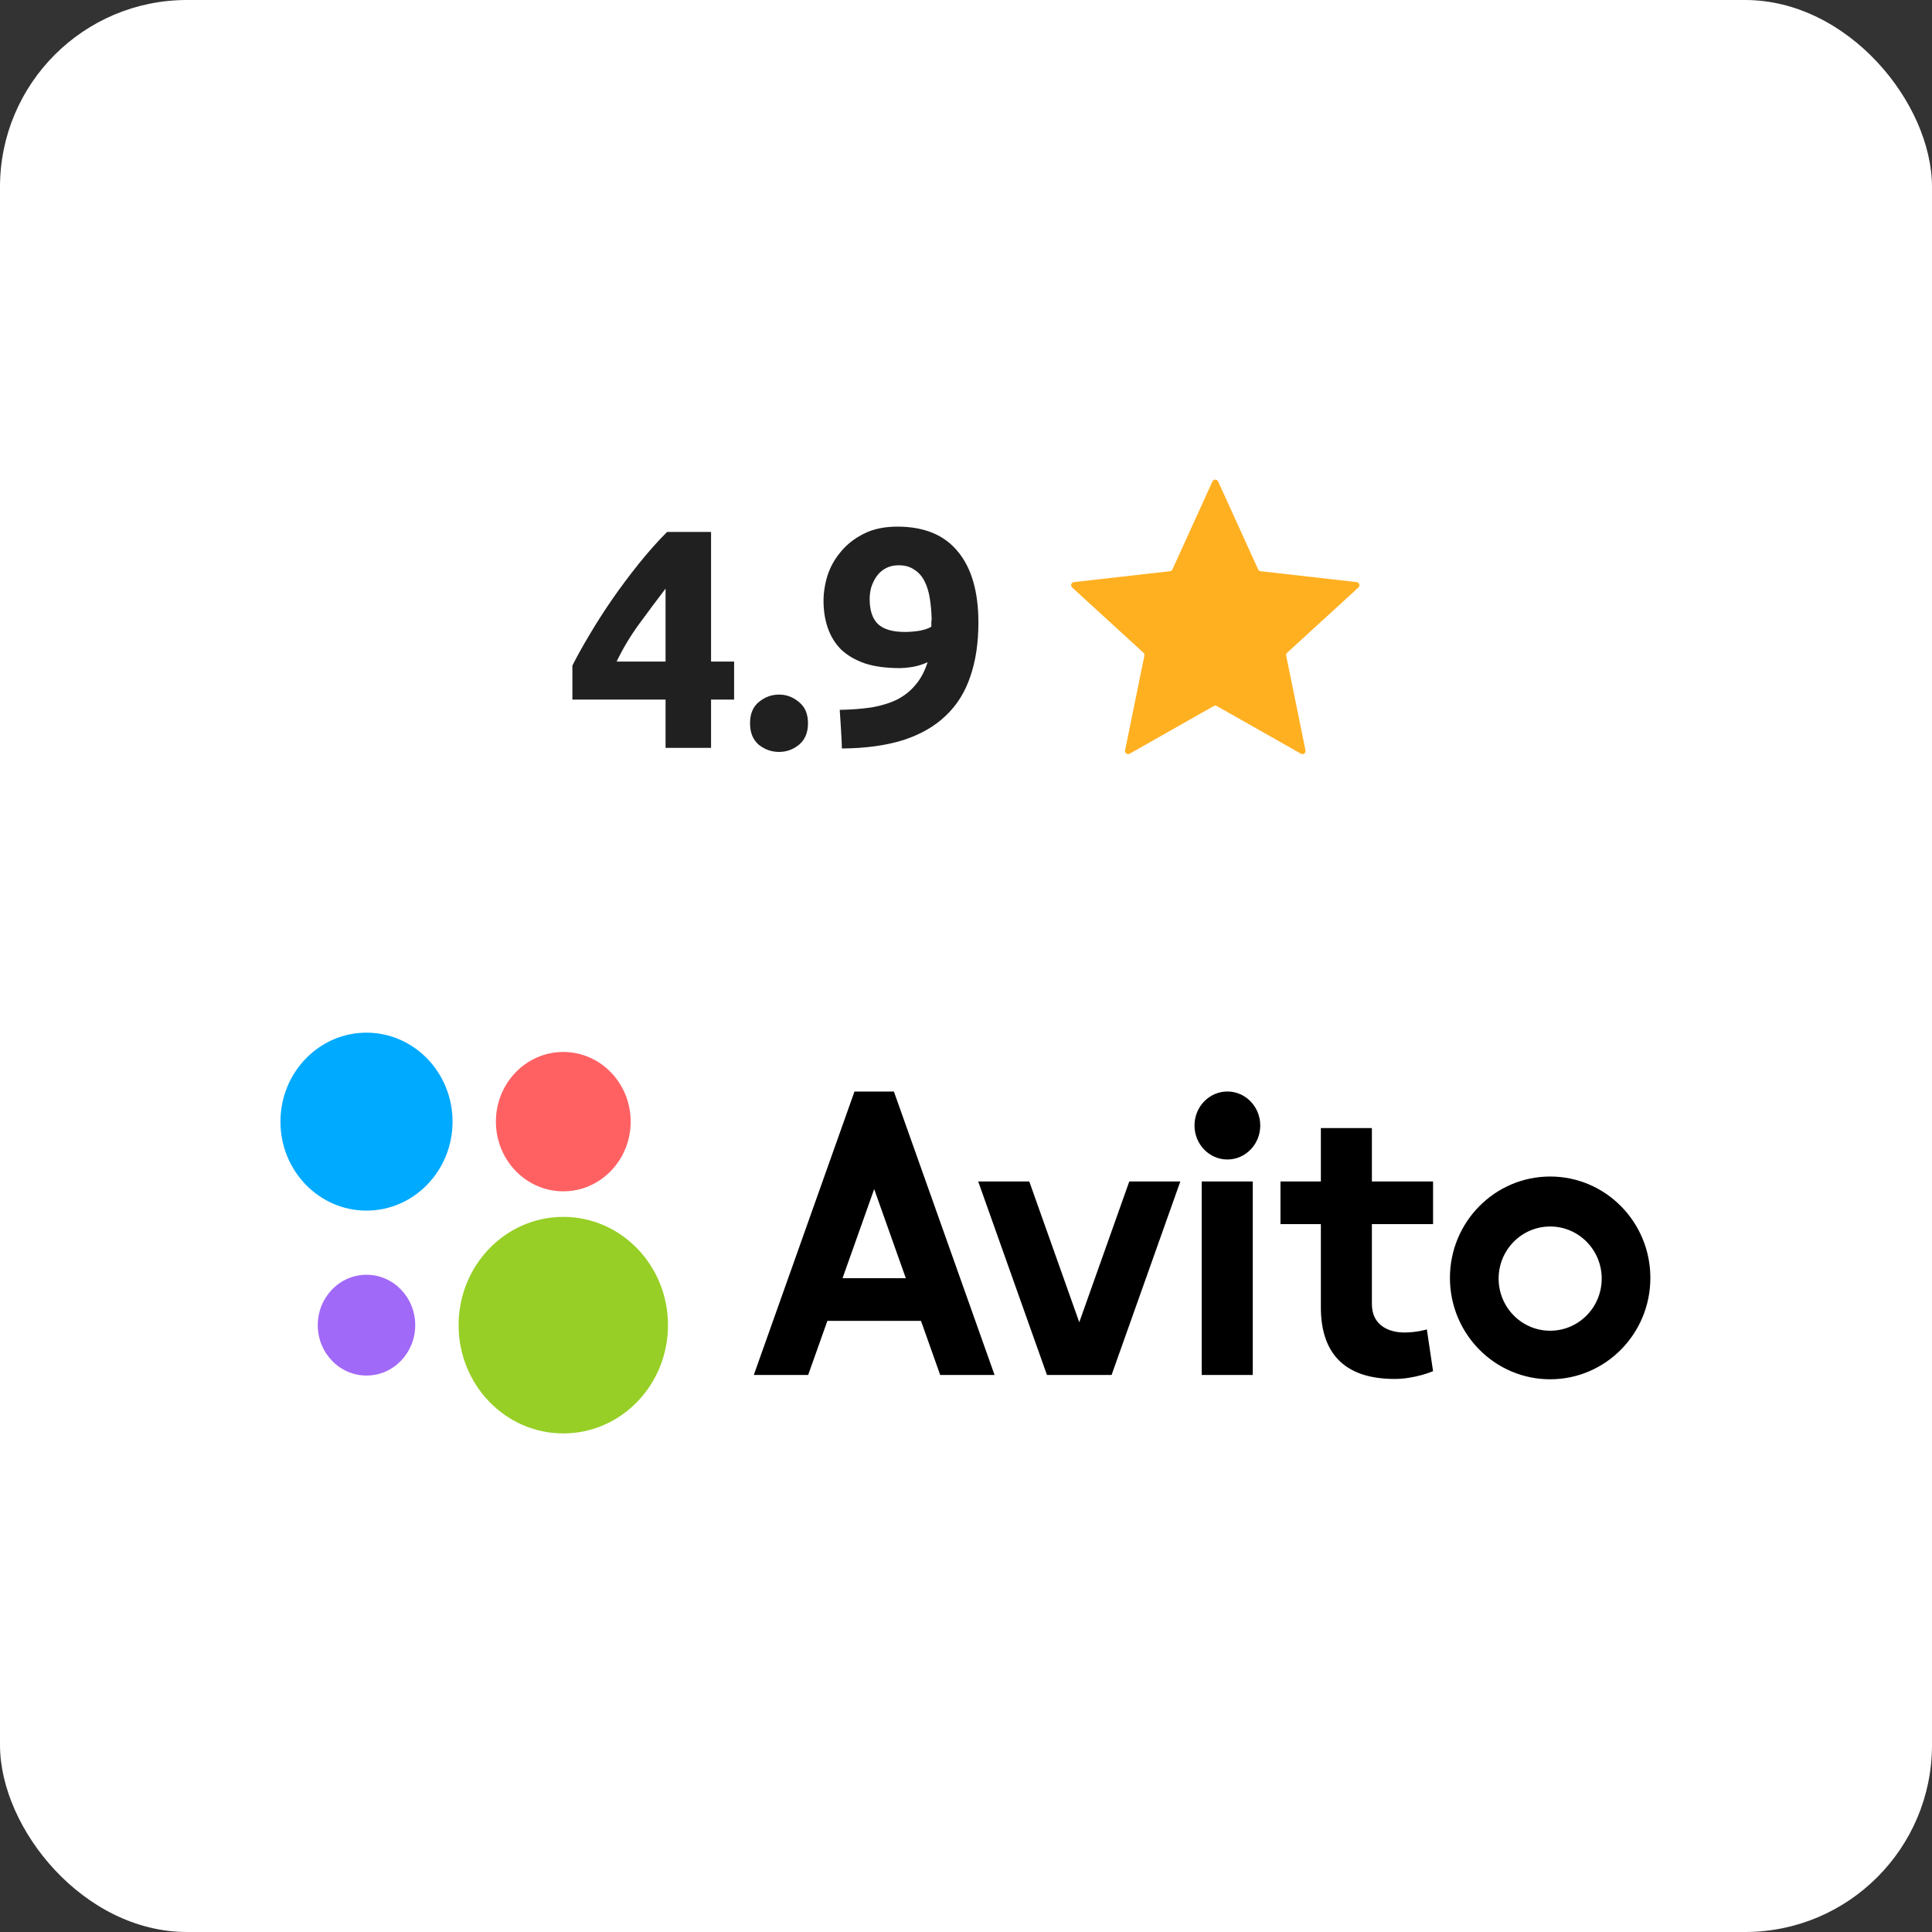 <?xml version="1.0" encoding="UTF-8"?> <svg xmlns="http://www.w3.org/2000/svg" width="124" height="124" viewBox="0 0 124 124" fill="none"><rect x="0" y="0" width="124" height="124" fill="#333333" stroke="none"/><rect width="124" height="124" rx="12" fill="white"></rect><path d="M42.717 37.78C42.197 38.46 41.644 39.2 41.057 40C40.47 40.8 39.977 41.62 39.577 42.46H42.717V37.78ZM45.637 34.14V42.46H47.117V44.9H45.637V48H42.717V44.9H36.737V42.72C37.03 42.133 37.397 41.473 37.837 40.74C38.277 39.993 38.764 39.233 39.297 38.46C39.843 37.673 40.417 36.907 41.017 36.16C41.617 35.413 42.217 34.74 42.817 34.14H45.637ZM51.859 46.42C51.859 47.02 51.666 47.48 51.279 47.8C50.906 48.107 50.479 48.26 49.999 48.26C49.519 48.26 49.086 48.107 48.699 47.8C48.326 47.48 48.139 47.02 48.139 46.42C48.139 45.82 48.326 45.367 48.699 45.06C49.086 44.74 49.519 44.58 49.999 44.58C50.479 44.58 50.906 44.74 51.279 45.06C51.666 45.367 51.859 45.82 51.859 46.42ZM58.076 40.56C58.383 40.56 58.703 40.533 59.036 40.48C59.369 40.413 59.616 40.327 59.776 40.22V40.04C59.776 39.987 59.776 39.933 59.776 39.88C59.789 39.827 59.796 39.78 59.796 39.74C59.783 39.26 59.743 38.813 59.676 38.4C59.609 37.973 59.496 37.607 59.336 37.3C59.176 36.98 58.956 36.733 58.676 36.56C58.409 36.373 58.076 36.28 57.676 36.28C57.356 36.28 57.076 36.347 56.836 36.48C56.596 36.613 56.403 36.787 56.256 37C56.109 37.213 55.996 37.447 55.916 37.7C55.849 37.953 55.816 38.2 55.816 38.44C55.816 39.16 55.989 39.693 56.336 40.04C56.696 40.387 57.276 40.56 58.076 40.56ZM59.536 42.5C59.256 42.633 58.943 42.733 58.596 42.8C58.263 42.853 57.976 42.88 57.736 42.88C56.869 42.88 56.129 42.78 55.516 42.58C54.903 42.367 54.396 42.073 53.996 41.7C53.609 41.313 53.323 40.853 53.136 40.32C52.949 39.787 52.856 39.2 52.856 38.56C52.856 38.027 52.943 37.48 53.116 36.92C53.303 36.36 53.589 35.853 53.976 35.4C54.363 34.933 54.849 34.553 55.436 34.26C56.036 33.953 56.756 33.8 57.596 33.8C59.316 33.8 60.609 34.333 61.476 35.4C62.356 36.453 62.796 37.973 62.796 39.96C62.796 41.267 62.623 42.42 62.276 43.42C61.943 44.42 61.416 45.26 60.696 45.94C59.989 46.62 59.083 47.14 57.976 47.5C56.869 47.847 55.556 48.027 54.036 48.04C54.023 47.613 54.003 47.2 53.976 46.8C53.949 46.4 53.923 45.987 53.896 45.56C54.656 45.547 55.343 45.493 55.956 45.4C56.569 45.293 57.109 45.127 57.576 44.9C58.043 44.66 58.436 44.347 58.756 43.96C59.089 43.573 59.349 43.087 59.536 42.5Z" fill="#202020"></path><path d="M77.818 30.9C77.889 30.744 78.111 30.744 78.182 30.9L80.751 36.546C80.78 36.61 80.841 36.654 80.91 36.662L87.074 37.36C87.244 37.38 87.313 37.591 87.186 37.707L82.611 41.894C82.559 41.942 82.536 42.013 82.55 42.082L83.79 48.16C83.824 48.328 83.645 48.458 83.495 48.373L78.099 45.316C78.037 45.281 77.963 45.281 77.901 45.316L72.505 48.373C72.355 48.458 72.176 48.328 72.21 48.16L73.45 42.082C73.464 42.013 73.441 41.942 73.389 41.894L68.814 37.707C68.687 37.591 68.756 37.38 68.926 37.36L75.09 36.662C75.159 36.654 75.22 36.61 75.249 36.546L77.818 30.9Z" fill="#FFB021"></path><g clip-path="url(#clip0_2274_514)"><path d="M36.153 92C39.864 92 42.873 88.889 42.873 85.051C42.873 81.213 39.864 78.102 36.153 78.102C32.442 78.102 29.434 81.213 29.434 85.051C29.434 88.889 32.442 92 36.153 92Z" fill="#97CF26"></path><path d="M23.522 88.286C25.25 88.286 26.65 86.838 26.65 85.051C26.65 83.265 25.25 81.817 23.522 81.817C21.795 81.817 20.395 83.265 20.395 85.051C20.395 86.838 21.795 88.286 23.522 88.286Z" fill="#A169F7"></path><path d="M36.153 76.462C38.542 76.462 40.478 74.459 40.478 71.989C40.478 69.519 38.542 67.517 36.153 67.517C33.765 67.517 31.828 69.519 31.828 71.989C31.828 74.459 33.765 76.462 36.153 76.462Z" fill="#FF6163"></path><path d="M23.522 77.7C26.572 77.7 29.045 75.143 29.045 71.989C29.045 68.835 26.572 66.279 23.522 66.279C20.473 66.279 18 68.835 18 71.989C18 75.143 20.473 77.7 23.522 77.7Z" fill="#00AAFF"></path><path d="M60.344 88.248H63.833L57.372 70.058H54.842L48.381 88.249H51.869L53.103 84.776H59.111L60.344 88.249L54.075 82.039L56.107 76.319L58.138 82.039H54.075L60.344 88.248ZM72.48 75.829L69.27 84.865L66.061 75.829H62.783L67.196 88.248H71.344L75.756 75.829H72.479M77.128 75.829H80.405V88.248H77.128V75.829Z" fill="black"></path><path d="M78.776 74.419C79.942 74.419 80.886 73.442 80.886 72.237C80.886 71.032 79.942 70.055 78.776 70.055C77.611 70.055 76.666 71.032 76.666 72.237C76.666 73.442 77.611 74.419 78.776 74.419Z" fill="black"></path><path d="M91.977 78.566V75.829H88.051V72.403H84.776V75.829H82.184V78.566H84.776V83.909C84.776 86.665 86.108 88.504 89.511 88.504C90.825 88.504 91.977 88.005 91.977 88.005L91.579 85.324C91.579 85.324 90.934 85.523 90.141 85.523C89.169 85.523 88.051 85.09 88.051 83.7V78.566L91.977 78.566ZM99.493 85.409C97.666 85.409 96.185 83.911 96.185 82.063C96.185 80.217 97.666 78.719 99.493 78.719C101.321 78.719 102.801 80.217 102.801 82.064C102.801 83.911 101.321 85.409 99.493 85.409ZM99.493 75.512C95.941 75.512 93.06 78.426 93.06 82.018C93.06 85.612 95.941 88.525 99.493 88.525C103.043 88.525 105.924 85.612 105.924 82.018C105.924 78.426 103.043 75.512 99.493 75.512" fill="black"></path></g><defs><clipPath id="clip0_2274_514"><rect width="88" height="26" fill="white" transform="translate(18 66)"></rect></clipPath></defs></svg> 